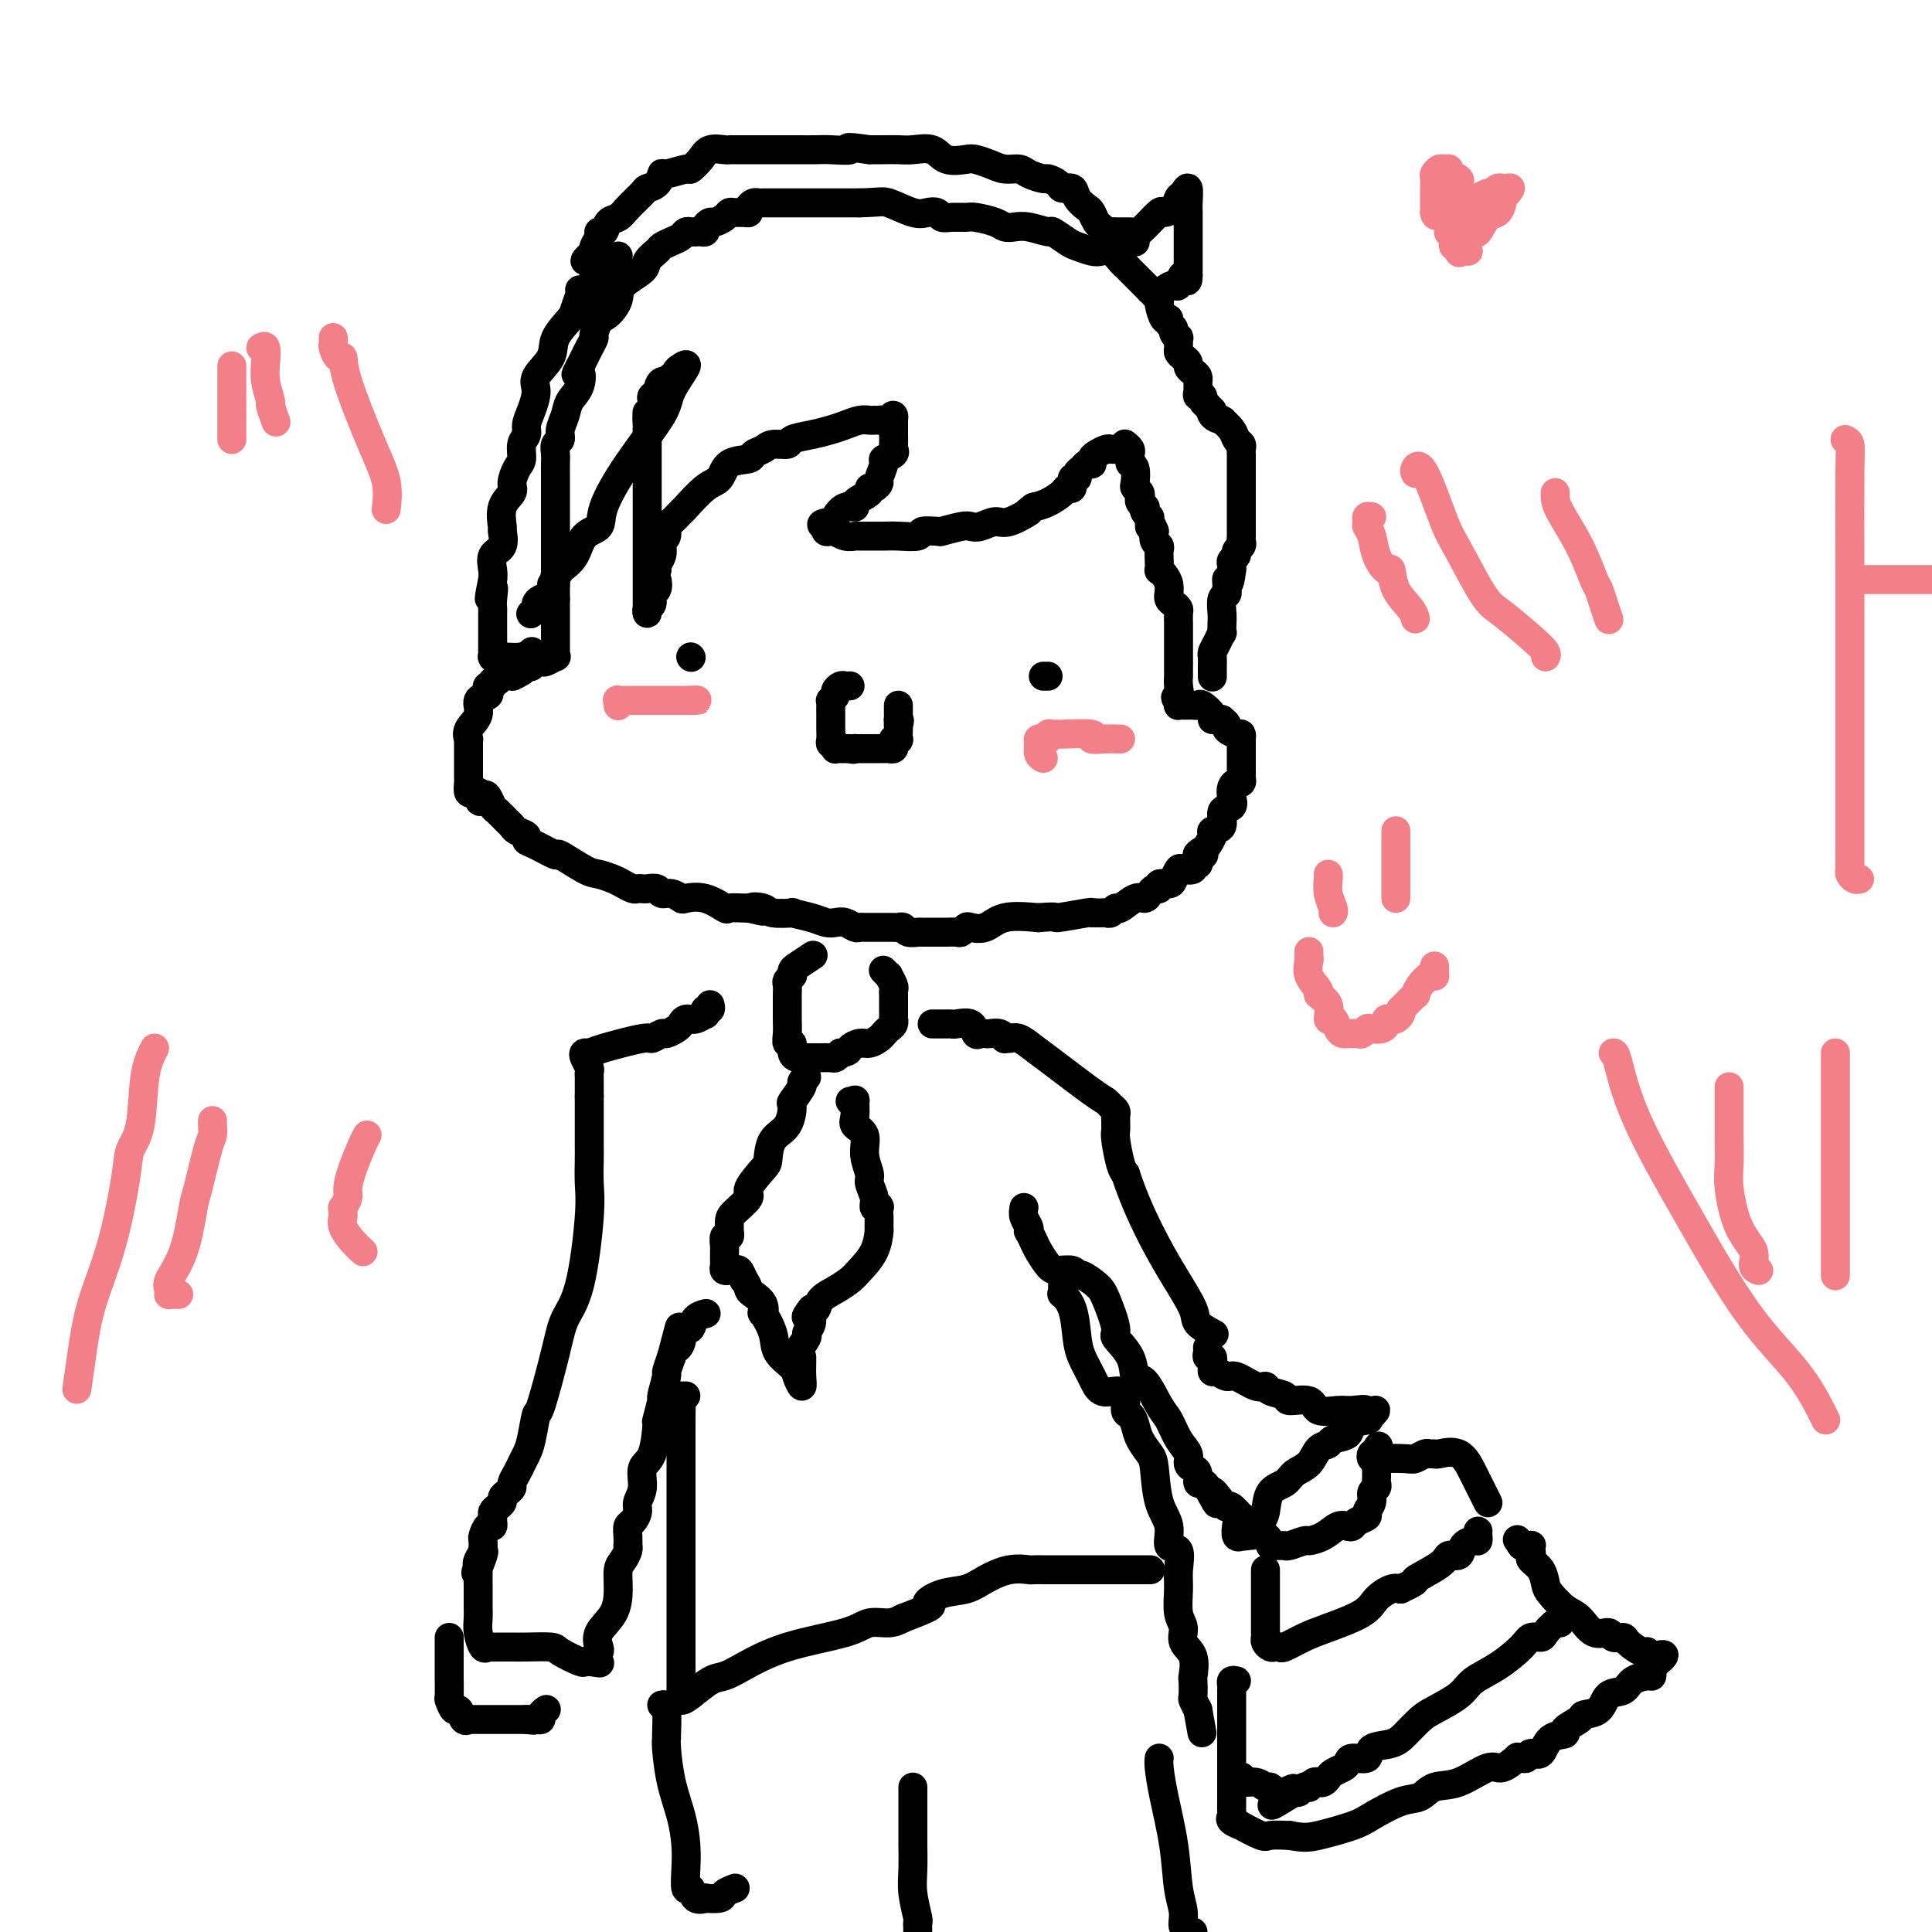 <svg viewBox='0 0 400 400' version='1.1' xmlns='http://www.w3.org/2000/svg' xmlns:xlink='http://www.w3.org/1999/xlink'><g fill='none' stroke='#000000' stroke-width='6' stroke-linecap='round' stroke-linejoin='round'><path d='M144,48c-0.328,0.024 -0.655,0.048 -1,0c-0.345,-0.048 -0.707,-0.168 -1,0c-0.293,0.168 -0.517,0.626 -1,1c-0.483,0.374 -1.226,0.666 -2,1c-0.774,0.334 -1.581,0.711 -2,1c-0.419,0.289 -0.451,0.489 -1,1c-0.549,0.511 -1.617,1.334 -2,2c-0.383,0.666 -0.082,1.174 -1,2c-0.918,0.826 -3.054,1.970 -4,3c-0.946,1.030 -0.702,1.947 -1,3c-0.298,1.053 -1.137,2.242 -2,3c-0.863,0.758 -1.751,1.085 -2,1c-0.249,-0.085 0.141,-0.581 0,0c-0.141,0.581 -0.811,2.239 -1,3c-0.189,0.761 0.104,0.627 0,1c-0.104,0.373 -0.605,1.254 -1,2c-0.395,0.746 -0.684,1.356 -1,2c-0.316,0.644 -0.658,1.322 -1,2'/><path d='M120,76c-1.422,2.713 -0.476,0.995 0,1c0.476,0.005 0.482,1.731 0,3c-0.482,1.269 -1.454,2.079 -2,3c-0.546,0.921 -0.668,1.951 -1,3c-0.332,1.049 -0.874,2.115 -1,3c-0.126,0.885 0.162,1.589 0,2c-0.162,0.411 -0.776,0.530 -1,1c-0.224,0.470 -0.060,1.292 0,2c0.060,0.708 0.016,1.302 0,2c-0.016,0.698 -0.004,1.499 0,2c0.004,0.501 0.001,0.701 0,1c-0.001,0.299 -0.000,0.696 0,1c0.000,0.304 0.000,0.514 0,1c-0.000,0.486 -0.000,1.247 0,2c0.000,0.753 0.000,1.497 0,2c-0.000,0.503 -0.000,0.765 0,1c0.000,0.235 0.000,0.443 0,1c-0.000,0.557 -0.000,1.462 0,2c0.000,0.538 0.000,0.708 0,1c-0.000,0.292 -0.000,0.707 0,1c0.000,0.293 0.000,0.464 0,1c-0.000,0.536 -0.000,1.436 0,2c0.000,0.564 0.000,0.792 0,1c-0.000,0.208 -0.000,0.395 0,1c0.000,0.605 0.000,1.626 0,2c-0.000,0.374 -0.000,0.100 0,0c0.000,-0.100 0.000,-0.027 0,1c-0.000,1.027 -0.000,3.008 0,4c0.000,0.992 0.000,0.996 0,1'/><path d='M115,124c0.000,5.366 0.000,2.782 0,2c-0.000,-0.782 -0.000,0.238 0,1c0.000,0.762 0.000,1.265 0,2c-0.000,0.735 -0.000,1.703 0,2c0.000,0.297 0.000,-0.075 0,0c-0.000,0.075 -0.001,0.599 0,1c0.001,0.401 0.002,0.681 0,1c-0.002,0.319 -0.007,0.678 0,1c0.007,0.322 0.027,0.608 0,1c-0.027,0.392 -0.102,0.890 0,1c0.102,0.110 0.382,-0.166 0,0c-0.382,0.166 -1.427,0.776 -2,1c-0.573,0.224 -0.675,0.064 -1,0c-0.325,-0.064 -0.875,-0.032 -1,0c-0.125,0.032 0.174,0.064 0,0c-0.174,-0.064 -0.820,-0.223 -1,0c-0.180,0.223 0.105,0.829 0,1c-0.105,0.171 -0.602,-0.094 -1,0c-0.398,0.094 -0.699,0.547 -1,1'/><path d='M108,139c-1.565,0.995 -1.979,0.984 -2,1c-0.021,0.016 0.349,0.061 0,0c-0.349,-0.061 -1.418,-0.227 -2,0c-0.582,0.227 -0.678,0.848 -1,1c-0.322,0.152 -0.869,-0.166 -1,0c-0.131,0.166 0.153,0.816 0,1c-0.153,0.184 -0.743,-0.100 -1,0c-0.257,0.100 -0.182,0.582 0,1c0.182,0.418 0.469,0.771 0,1c-0.469,0.229 -1.695,0.334 -2,1c-0.305,0.666 0.311,1.895 0,3c-0.311,1.105 -1.547,2.088 -2,3c-0.453,0.912 -0.121,1.753 0,2c0.121,0.247 0.033,-0.102 0,0c-0.033,0.102 -0.009,0.653 0,1c0.009,0.347 0.002,0.488 0,1c-0.002,0.512 -0.001,1.394 0,2c0.001,0.606 0.000,0.936 0,1c-0.000,0.064 0.000,-0.139 0,0c-0.000,0.139 -0.001,0.619 0,1c0.001,0.381 0.003,0.662 0,1c-0.003,0.338 -0.012,0.731 0,1c0.012,0.269 0.044,0.412 0,1c-0.044,0.588 -0.166,1.620 0,2c0.166,0.380 0.619,0.109 1,0c0.381,-0.109 0.691,-0.054 1,0'/><path d='M99,164c0.180,3.196 0.629,1.686 1,1c0.371,-0.686 0.663,-0.549 1,0c0.337,0.549 0.719,1.509 1,2c0.281,0.491 0.461,0.513 1,1c0.539,0.487 1.436,1.440 2,2c0.564,0.560 0.796,0.726 1,1c0.204,0.274 0.382,0.656 1,1c0.618,0.344 1.678,0.650 2,1c0.322,0.350 -0.093,0.745 0,1c0.093,0.255 0.695,0.369 2,1c1.305,0.631 3.312,1.780 4,2c0.688,0.220 0.057,-0.488 1,0c0.943,0.488 3.461,2.173 5,3c1.539,0.827 2.100,0.796 3,1c0.900,0.204 2.139,0.643 3,1c0.861,0.357 1.343,0.632 2,1c0.657,0.368 1.489,0.830 2,1c0.511,0.170 0.699,0.050 1,0c0.301,-0.050 0.713,-0.028 1,0c0.287,0.028 0.448,0.064 1,0c0.552,-0.064 1.494,-0.227 2,0c0.506,0.227 0.578,0.843 1,1c0.422,0.157 1.196,-0.147 2,0c0.804,0.147 1.638,0.743 2,1c0.362,0.257 0.251,0.174 1,0c0.749,-0.174 2.358,-0.439 4,0c1.642,0.439 3.316,1.582 4,2c0.684,0.418 0.379,0.112 1,0c0.621,-0.112 2.167,-0.030 3,0c0.833,0.030 0.952,0.009 1,0c0.048,-0.009 0.024,-0.004 0,0'/><path d='M155,188c5.379,1.254 1.826,0.388 1,0c-0.826,-0.388 1.073,-0.297 2,0c0.927,0.297 0.881,0.801 2,1c1.119,0.199 3.402,0.092 4,0c0.598,-0.092 -0.489,-0.169 0,0c0.489,0.169 2.555,0.585 4,1c1.445,0.415 2.271,0.829 3,1c0.729,0.171 1.361,0.098 2,0c0.639,-0.098 1.284,-0.223 2,0c0.716,0.223 1.501,0.792 2,1c0.499,0.208 0.711,0.056 1,0c0.289,-0.056 0.654,-0.015 1,0c0.346,0.015 0.674,0.004 1,0c0.326,-0.004 0.651,-0.001 1,0c0.349,0.001 0.724,-0.001 1,0c0.276,0.001 0.454,0.004 1,0c0.546,-0.004 1.460,-0.015 2,0c0.540,0.015 0.705,0.057 1,0c0.295,-0.057 0.721,-0.211 1,0c0.279,0.211 0.413,0.789 1,1c0.587,0.211 1.628,0.056 2,0c0.372,-0.056 0.074,-0.014 1,0c0.926,0.014 3.075,0.000 4,0c0.925,-0.000 0.628,0.014 1,0c0.372,-0.014 1.415,-0.054 2,0c0.585,0.054 0.713,0.203 1,0c0.287,-0.203 0.734,-0.759 1,-1c0.266,-0.241 0.350,-0.168 1,0c0.650,0.168 1.867,0.430 3,0c1.133,-0.430 2.181,-1.551 4,-2c1.819,-0.449 4.410,-0.224 7,0'/><path d='M215,190c4.736,-0.403 3.077,0.088 4,0c0.923,-0.088 4.429,-0.756 6,-1c1.571,-0.244 1.209,-0.065 1,0c-0.209,0.065 -0.263,0.017 0,0c0.263,-0.017 0.844,-0.003 1,0c0.156,0.003 -0.112,-0.003 0,0c0.112,0.003 0.606,0.017 1,0c0.394,-0.017 0.690,-0.065 1,0c0.310,0.065 0.636,0.242 1,0c0.364,-0.242 0.766,-0.905 1,-1c0.234,-0.095 0.300,0.377 1,0c0.700,-0.377 2.034,-1.603 3,-2c0.966,-0.397 1.563,0.033 2,0c0.437,-0.033 0.712,-0.530 1,-1c0.288,-0.470 0.588,-0.912 1,-1c0.412,-0.088 0.937,0.179 1,0c0.063,-0.179 -0.335,-0.805 0,-1c0.335,-0.195 1.404,0.040 2,0c0.596,-0.040 0.719,-0.354 1,-1c0.281,-0.646 0.720,-1.622 1,-2c0.280,-0.378 0.401,-0.156 1,0c0.599,0.156 1.676,0.248 2,0c0.324,-0.248 -0.105,-0.836 0,-1c0.105,-0.164 0.744,0.096 1,0c0.256,-0.096 0.128,-0.548 0,-1'/><path d='M248,178c2.580,-1.721 0.532,-1.025 0,-1c-0.532,0.025 0.454,-0.621 1,-1c0.546,-0.379 0.652,-0.490 1,-1c0.348,-0.510 0.938,-1.417 1,-2c0.062,-0.583 -0.404,-0.842 0,-1c0.404,-0.158 1.677,-0.217 2,-1c0.323,-0.783 -0.303,-2.291 0,-3c0.303,-0.709 1.535,-0.620 2,-1c0.465,-0.380 0.163,-1.230 0,-2c-0.163,-0.770 -0.187,-1.462 0,-2c0.187,-0.538 0.586,-0.922 1,-1c0.414,-0.078 0.843,0.152 1,0c0.157,-0.152 0.042,-0.685 0,-1c-0.042,-0.315 -0.011,-0.413 0,-1c0.011,-0.587 0.003,-1.663 0,-2c-0.003,-0.337 -0.001,0.065 0,0c0.001,-0.065 0.000,-0.596 0,-1c-0.000,-0.404 -0.000,-0.682 0,-1c0.000,-0.318 0.000,-0.678 0,-1c-0.000,-0.322 -0.002,-0.607 0,-1c0.002,-0.393 0.007,-0.893 0,-1c-0.007,-0.107 -0.025,0.179 0,0c0.025,-0.179 0.094,-0.822 0,-1c-0.094,-0.178 -0.350,0.110 -1,0c-0.650,-0.110 -1.693,-0.618 -2,-1c-0.307,-0.382 0.124,-0.639 0,-1c-0.124,-0.361 -0.803,-0.828 -1,-1c-0.197,-0.172 0.086,-0.049 0,0c-0.086,0.049 -0.543,0.025 -1,0'/><path d='M252,149c-1.029,-0.436 -1.102,-0.026 -1,0c0.102,0.026 0.378,-0.333 0,-1c-0.378,-0.667 -1.410,-1.643 -2,-2c-0.590,-0.357 -0.736,-0.096 -1,0c-0.264,0.096 -0.645,0.026 -1,0c-0.355,-0.026 -0.683,-0.010 -1,0c-0.317,0.010 -0.621,0.013 -1,0c-0.379,-0.013 -0.833,-0.042 -1,0c-0.167,0.042 -0.048,0.155 0,0c0.048,-0.155 0.024,-0.577 0,-1'/><path d='M244,145c-1.238,-0.757 -0.332,-0.651 0,-1c0.332,-0.349 0.089,-1.153 0,-2c-0.089,-0.847 -0.024,-1.737 0,-2c0.024,-0.263 0.006,0.100 0,0c-0.006,-0.100 -0.002,-0.664 0,-1c0.002,-0.336 0.000,-0.443 0,-1c-0.000,-0.557 -0.000,-1.564 0,-2c0.000,-0.436 0.000,-0.301 0,-1c-0.000,-0.699 -0.000,-2.233 0,-3c0.000,-0.767 0.001,-0.769 0,-1c-0.001,-0.231 -0.003,-0.692 0,-1c0.003,-0.308 0.011,-0.463 0,-1c-0.011,-0.537 -0.041,-1.454 0,-2c0.041,-0.546 0.154,-0.719 0,-1c-0.154,-0.281 -0.577,-0.670 -1,-1c-0.423,-0.330 -0.848,-0.603 -1,-1c-0.152,-0.397 -0.030,-0.920 0,-1c0.030,-0.080 -0.030,0.281 0,0c0.030,-0.281 0.152,-1.205 0,-2c-0.152,-0.795 -0.577,-1.459 -1,-2c-0.423,-0.541 -0.844,-0.957 -1,-1c-0.156,-0.043 -0.045,0.288 0,0c0.045,-0.288 0.026,-1.193 0,-2c-0.026,-0.807 -0.059,-1.515 0,-2c0.059,-0.485 0.208,-0.746 0,-1c-0.208,-0.254 -0.774,-0.501 -1,-1c-0.226,-0.499 -0.113,-1.249 0,-2'/><path d='M239,110c-0.996,-2.654 -0.985,-1.290 -1,-1c-0.015,0.290 -0.056,-0.496 0,-1c0.056,-0.504 0.207,-0.726 0,-1c-0.207,-0.274 -0.774,-0.598 -1,-1c-0.226,-0.402 -0.112,-0.881 0,-1c0.112,-0.119 0.223,0.122 0,0c-0.223,-0.122 -0.778,-0.608 -1,-1c-0.222,-0.392 -0.111,-0.690 0,-1c0.111,-0.310 0.222,-0.632 0,-1c-0.222,-0.368 -0.777,-0.781 -1,-1c-0.223,-0.219 -0.112,-0.244 0,-1c0.112,-0.756 0.227,-2.244 0,-3c-0.227,-0.756 -0.797,-0.781 -1,-1c-0.203,-0.219 -0.041,-0.633 0,-1c0.041,-0.367 -0.041,-0.686 0,-1c0.041,-0.314 0.203,-0.623 0,-1c-0.203,-0.377 -0.772,-0.822 -1,-1c-0.228,-0.178 -0.114,-0.089 0,0'/><path d='M144,48c0.302,-0.022 0.605,-0.044 1,0c0.395,0.044 0.883,0.153 1,0c0.117,-0.153 -0.137,-0.566 0,-1c0.137,-0.434 0.666,-0.887 1,-1c0.334,-0.113 0.474,0.113 1,0c0.526,-0.113 1.437,-0.565 2,-1c0.563,-0.435 0.777,-0.851 1,-1c0.223,-0.149 0.455,-0.030 1,0c0.545,0.030 1.403,-0.031 2,0c0.597,0.031 0.932,0.152 1,0c0.068,-0.152 -0.133,-0.577 0,-1c0.133,-0.423 0.599,-0.846 1,-1c0.401,-0.154 0.736,-0.041 1,0c0.264,0.041 0.456,0.011 1,0c0.544,-0.011 1.440,-0.003 2,0c0.560,0.003 0.784,0.001 1,0c0.216,-0.001 0.423,-0.000 1,0c0.577,0.000 1.525,0.000 2,0c0.475,-0.000 0.478,-0.000 1,0c0.522,0.000 1.564,0.000 3,0c1.436,-0.000 3.268,-0.000 5,0c1.732,0.000 3.366,0.000 5,0'/><path d='M178,42c4.500,-0.120 4.749,-0.421 6,0c1.251,0.421 3.503,1.563 5,2c1.497,0.437 2.240,0.170 3,0c0.760,-0.170 1.538,-0.242 2,0c0.462,0.242 0.606,0.800 1,1c0.394,0.200 1.036,0.043 2,0c0.964,-0.043 2.250,0.027 3,0c0.750,-0.027 0.965,-0.152 2,0c1.035,0.152 2.891,0.581 4,1c1.109,0.419 1.471,0.828 2,1c0.529,0.172 1.223,0.105 2,0c0.777,-0.105 1.635,-0.250 3,0c1.365,0.250 3.237,0.894 4,1c0.763,0.106 0.417,-0.325 1,0c0.583,0.325 2.095,1.406 3,2c0.905,0.594 1.202,0.702 2,1c0.798,0.298 2.098,0.787 3,1c0.902,0.213 1.407,0.151 2,0c0.593,-0.151 1.273,-0.390 2,0c0.727,0.390 1.501,1.410 2,2c0.499,0.590 0.724,0.749 1,1c0.276,0.251 0.601,0.595 1,1c0.399,0.405 0.870,0.871 1,1c0.130,0.129 -0.080,-0.081 0,0c0.080,0.081 0.452,0.452 1,1c0.548,0.548 1.274,1.274 2,2'/><path d='M238,60c1.400,1.407 0.901,0.923 1,1c0.099,0.077 0.797,0.713 1,1c0.203,0.287 -0.090,0.223 0,1c0.090,0.777 0.564,2.393 1,3c0.436,0.607 0.834,0.204 1,0c0.166,-0.204 0.101,-0.208 0,0c-0.101,0.208 -0.237,0.628 0,1c0.237,0.372 0.848,0.695 1,1c0.152,0.305 -0.156,0.592 0,1c0.156,0.408 0.777,0.935 1,1c0.223,0.065 0.050,-0.333 0,0c-0.050,0.333 0.024,1.399 0,2c-0.024,0.601 -0.147,0.739 0,1c0.147,0.261 0.565,0.647 1,1c0.435,0.353 0.887,0.673 1,1c0.113,0.327 -0.113,0.660 0,1c0.113,0.340 0.567,0.686 1,1c0.433,0.314 0.847,0.596 1,1c0.153,0.404 0.045,0.931 0,1c-0.045,0.069 -0.027,-0.318 0,0c0.027,0.318 0.062,1.342 0,2c-0.062,0.658 -0.223,0.950 0,1c0.223,0.050 0.829,-0.140 1,0c0.171,0.140 -0.094,0.612 0,1c0.094,0.388 0.547,0.694 1,1'/><path d='M250,84c2.115,3.894 1.402,1.630 1,1c-0.402,-0.630 -0.493,0.373 0,1c0.493,0.627 1.571,0.879 2,1c0.429,0.121 0.210,0.112 0,0c-0.210,-0.112 -0.410,-0.328 0,0c0.410,0.328 1.430,1.201 2,2c0.570,0.799 0.689,1.523 1,2c0.311,0.477 0.816,0.705 1,1c0.184,0.295 0.049,0.656 0,1c-0.049,0.344 -0.013,0.670 0,1c0.013,0.330 0.004,0.665 0,1c-0.004,0.335 -0.001,0.672 0,1c0.001,0.328 0.000,0.649 0,1c-0.000,0.351 -0.000,0.733 0,1c0.000,0.267 0.000,0.420 0,1c-0.000,0.580 -0.000,1.587 0,2c0.000,0.413 0.000,0.233 0,1c-0.000,0.767 -0.000,2.482 0,3c0.000,0.518 0.000,-0.159 0,0c-0.000,0.159 -0.000,1.156 0,2c0.000,0.844 0.001,1.536 0,2c-0.001,0.464 -0.004,0.702 0,1c0.004,0.298 0.016,0.657 0,1c-0.016,0.343 -0.061,0.669 0,1c0.061,0.331 0.226,0.666 0,1c-0.226,0.334 -0.845,0.667 -1,1c-0.155,0.333 0.154,0.667 0,1c-0.154,0.333 -0.772,0.667 -1,1c-0.228,0.333 -0.065,0.667 0,1c0.065,0.333 0.033,0.667 0,1'/><path d='M255,118c-0.537,4.427 -0.880,2.494 -1,2c-0.120,-0.494 -0.018,0.452 0,1c0.018,0.548 -0.048,0.698 0,1c0.048,0.302 0.209,0.754 0,1c-0.209,0.246 -0.787,0.285 -1,1c-0.213,0.715 -0.060,2.106 0,3c0.060,0.894 0.026,1.290 0,2c-0.026,0.710 -0.046,1.734 0,2c0.046,0.266 0.156,-0.224 0,0c-0.156,0.224 -0.578,1.164 -1,2c-0.422,0.836 -0.845,1.569 -1,2c-0.155,0.431 -0.041,0.559 0,1c0.041,0.441 0.011,1.196 0,2c-0.011,0.804 -0.003,1.658 0,2c0.003,0.342 0.002,0.171 0,0'/><path d='M231,93c0.097,-0.007 0.194,-0.013 0,0c-0.194,0.013 -0.679,0.046 -1,0c-0.321,-0.046 -0.477,-0.170 -1,0c-0.523,0.170 -1.411,0.633 -2,1c-0.589,0.367 -0.878,0.637 -1,1c-0.122,0.363 -0.075,0.818 0,1c0.075,0.182 0.179,0.092 0,0c-0.179,-0.092 -0.640,-0.184 -1,0c-0.360,0.184 -0.617,0.646 -1,1c-0.383,0.354 -0.891,0.602 -1,1c-0.109,0.398 0.180,0.946 0,1c-0.180,0.054 -0.828,-0.385 -1,0c-0.172,0.385 0.131,1.595 0,2c-0.131,0.405 -0.695,0.005 -1,0c-0.305,-0.005 -0.351,0.383 -1,1c-0.649,0.617 -1.900,1.462 -3,2c-1.100,0.538 -2.050,0.769 -3,1'/><path d='M214,105c-2.651,1.957 -0.780,0.850 -1,1c-0.220,0.150 -2.532,1.556 -4,2c-1.468,0.444 -2.093,-0.073 -3,0c-0.907,0.073 -2.095,0.738 -3,1c-0.905,0.262 -1.525,0.123 -2,0c-0.475,-0.123 -0.804,-0.230 -2,0c-1.196,0.230 -3.259,0.797 -4,1c-0.741,0.203 -0.158,0.040 0,0c0.158,-0.040 -0.107,0.042 -1,0c-0.893,-0.042 -2.412,-0.207 -3,0c-0.588,0.207 -0.245,0.788 -1,1c-0.755,0.212 -2.607,0.057 -4,0c-1.393,-0.057 -2.326,-0.014 -3,0c-0.674,0.014 -1.088,-0.000 -2,0c-0.912,0.000 -2.320,0.014 -3,0c-0.680,-0.014 -0.630,-0.057 -1,0c-0.370,0.057 -1.161,0.212 -2,0c-0.839,-0.212 -1.727,-0.793 -2,-1c-0.273,-0.207 0.071,-0.042 0,0c-0.071,0.042 -0.555,-0.040 -1,0c-0.445,0.040 -0.851,0.203 -1,0c-0.149,-0.203 -0.043,-0.772 0,-1c0.043,-0.228 0.021,-0.114 0,0'/><path d='M171,109c-2.132,-0.508 0.039,-0.779 1,-1c0.961,-0.221 0.714,-0.391 1,-1c0.286,-0.609 1.105,-1.656 2,-2c0.895,-0.344 1.864,0.014 2,0c0.136,-0.014 -0.562,-0.400 0,-1c0.562,-0.600 2.384,-1.416 3,-2c0.616,-0.584 0.026,-0.938 0,-1c-0.026,-0.062 0.513,0.166 1,0c0.487,-0.166 0.923,-0.727 1,-1c0.077,-0.273 -0.204,-0.258 0,-1c0.204,-0.742 0.892,-2.239 1,-3c0.108,-0.761 -0.363,-0.785 0,-1c0.363,-0.215 1.561,-0.621 2,-1c0.439,-0.379 0.118,-0.731 0,-1c-0.118,-0.269 -0.031,-0.453 0,-1c0.031,-0.547 0.008,-1.456 0,-2c-0.008,-0.544 -0.002,-0.723 0,-1c0.002,-0.277 0.001,-0.650 0,-1c-0.001,-0.350 -0.000,-0.675 0,-1'/><path d='M185,87c0.281,-2.011 -0.516,-0.539 -1,0c-0.484,0.539 -0.654,0.145 -1,0c-0.346,-0.145 -0.868,-0.040 -1,0c-0.132,0.040 0.127,0.014 0,0c-0.127,-0.014 -0.641,-0.015 -1,0c-0.359,0.015 -0.562,0.045 -1,0c-0.438,-0.045 -1.109,-0.167 -2,0c-0.891,0.167 -2.001,0.623 -3,1c-0.999,0.377 -1.885,0.675 -3,1c-1.115,0.325 -2.458,0.679 -4,1c-1.542,0.321 -3.282,0.611 -4,1c-0.718,0.389 -0.413,0.878 -1,1c-0.587,0.122 -2.066,-0.124 -3,0c-0.934,0.124 -1.324,0.618 -2,1c-0.676,0.382 -1.639,0.652 -2,1c-0.361,0.348 -0.122,0.773 -1,1c-0.878,0.227 -2.875,0.255 -4,1c-1.125,0.745 -1.380,2.207 -2,3c-0.620,0.793 -1.606,0.918 -3,2c-1.394,1.082 -3.196,3.120 -4,4c-0.804,0.880 -0.612,0.603 -1,1c-0.388,0.397 -1.358,1.468 -2,2c-0.642,0.532 -0.956,0.527 -1,1c-0.044,0.473 0.181,1.426 0,2c-0.181,0.574 -0.767,0.770 -1,1c-0.233,0.230 -0.114,0.495 0,1c0.114,0.505 0.223,1.251 0,2c-0.223,0.749 -0.778,1.500 -1,2c-0.222,0.500 -0.111,0.750 0,1'/><path d='M136,118c-0.482,1.887 -0.185,1.604 0,2c0.185,0.396 0.260,1.470 0,2c-0.260,0.530 -0.854,0.516 -1,1c-0.146,0.484 0.157,1.465 0,2c-0.157,0.535 -0.774,0.624 -1,1c-0.226,0.376 -0.061,1.040 0,1c0.061,-0.040 0.016,-0.782 0,-1c-0.016,-0.218 -0.004,0.090 0,-1c0.004,-1.090 0.001,-3.576 0,-5c-0.001,-1.424 -0.000,-1.784 0,-2c0.000,-0.216 0.000,-0.288 0,-1c-0.000,-0.712 -0.000,-2.063 0,-3c0.000,-0.937 0.000,-1.461 0,-2c-0.000,-0.539 -0.000,-1.092 0,-2c0.000,-0.908 0.000,-2.171 0,-3c-0.000,-0.829 -0.000,-1.224 0,-2c0.000,-0.776 0.000,-1.934 0,-3c-0.000,-1.066 -0.000,-2.039 0,-3c0.000,-0.961 0.000,-1.909 0,-3c-0.000,-1.091 -0.000,-2.323 0,-3c0.000,-0.677 0.000,-0.798 0,-1c-0.000,-0.202 -0.000,-0.486 0,-1c0.000,-0.514 0.000,-1.257 0,-2'/><path d='M134,89c-0.139,-5.970 0.014,-2.895 0,-2c-0.014,0.895 -0.197,-0.389 0,-1c0.197,-0.611 0.772,-0.550 1,-1c0.228,-0.450 0.107,-1.412 0,-2c-0.107,-0.588 -0.202,-0.803 0,-1c0.202,-0.197 0.699,-0.378 1,-1c0.301,-0.622 0.406,-1.686 1,-2c0.594,-0.314 1.678,0.124 2,0c0.322,-0.124 -0.117,-0.808 0,-1c0.117,-0.192 0.791,0.108 1,0c0.209,-0.108 -0.047,-0.624 0,-1c0.047,-0.376 0.398,-0.611 1,-1c0.602,-0.389 1.457,-0.933 1,0c-0.457,0.933 -2.225,3.342 -3,5c-0.775,1.658 -0.557,2.564 -2,5c-1.443,2.436 -4.546,6.403 -7,10c-2.454,3.597 -4.260,6.826 -5,9c-0.740,2.174 -0.415,3.294 -1,4c-0.585,0.706 -2.081,0.998 -3,2c-0.919,1.002 -1.263,2.715 -2,4c-0.737,1.285 -1.869,2.143 -3,3'/><path d='M116,118c-3.959,6.461 -0.857,1.615 0,0c0.857,-1.615 -0.531,0.001 -1,1c-0.469,0.999 -0.020,1.381 0,2c0.020,0.619 -0.391,1.476 -1,2c-0.609,0.524 -1.417,0.715 -2,1c-0.583,0.285 -0.940,0.664 -1,1c-0.060,0.336 0.176,0.629 0,1c-0.176,0.371 -0.765,0.820 -1,1c-0.235,0.180 -0.118,0.090 0,0'/><path d='M128,53c-0.099,0.633 -0.199,1.265 -1,2c-0.801,0.735 -2.305,1.571 -3,2c-0.695,0.429 -0.582,0.451 -1,1c-0.418,0.549 -1.367,1.626 -2,2c-0.633,0.374 -0.951,0.046 -1,0c-0.049,-0.046 0.172,0.192 0,1c-0.172,0.808 -0.737,2.187 -1,3c-0.263,0.813 -0.224,1.059 -1,2c-0.776,0.941 -2.368,2.576 -3,4c-0.632,1.424 -0.303,2.636 -1,4c-0.697,1.364 -2.420,2.879 -3,4c-0.580,1.121 -0.016,1.846 0,3c0.016,1.154 -0.517,2.736 -1,4c-0.483,1.264 -0.917,2.210 -1,3c-0.083,0.790 0.184,1.423 0,2c-0.184,0.577 -0.818,1.099 -1,2c-0.182,0.901 0.087,2.182 0,3c-0.087,0.818 -0.531,1.172 -1,2c-0.469,0.828 -0.963,2.128 -1,3c-0.037,0.872 0.385,1.315 0,2c-0.385,0.685 -1.575,1.610 -2,3c-0.425,1.390 -0.086,3.244 0,4c0.086,0.756 -0.082,0.415 0,1c0.082,0.585 0.414,2.095 0,3c-0.414,0.905 -1.573,1.205 -2,2c-0.427,0.795 -0.122,2.084 0,3c0.122,0.916 0.061,1.458 0,2'/><path d='M102,120c-1.392,6.859 -0.373,3.005 0,2c0.373,-1.005 0.100,0.839 0,2c-0.100,1.161 -0.027,1.639 0,2c0.027,0.361 0.007,0.604 0,1c-0.007,0.396 -0.003,0.943 0,2c0.003,1.057 0.005,2.623 0,4c-0.005,1.377 -0.016,2.566 0,3c0.016,0.434 0.061,0.113 0,0c-0.061,-0.113 -0.226,-0.016 0,0c0.226,0.016 0.844,-0.047 2,0c1.156,0.047 2.850,0.205 4,0c1.150,-0.205 1.757,-0.773 2,-1c0.243,-0.227 0.121,-0.114 0,0'/><path d='M235,50c0.037,0.077 0.075,0.154 0,0c-0.075,-0.154 -0.262,-0.541 0,-1c0.262,-0.459 0.973,-0.992 2,-2c1.027,-1.008 2.369,-2.493 3,-3c0.631,-0.507 0.551,-0.037 1,0c0.449,0.037 1.427,-0.358 2,-1c0.573,-0.642 0.742,-1.531 1,-2c0.258,-0.469 0.605,-0.519 1,-1c0.395,-0.481 0.838,-1.394 1,-1c0.162,0.394 0.043,2.095 0,3c-0.043,0.905 -0.012,1.013 0,2c0.012,0.987 0.003,2.853 0,4c-0.003,1.147 -0.001,1.576 0,2c0.001,0.424 0.000,0.845 0,2c-0.000,1.155 -0.000,3.044 0,4c0.000,0.956 0.000,0.978 0,1'/><path d='M246,57c-0.020,2.505 -0.570,0.269 -1,0c-0.430,-0.269 -0.741,1.431 -1,2c-0.259,0.569 -0.465,0.009 -1,0c-0.535,-0.009 -1.397,0.534 -2,1c-0.603,0.466 -0.945,0.857 -1,1c-0.055,0.143 0.178,0.039 0,0c-0.178,-0.039 -0.765,-0.011 -1,0c-0.235,0.011 -0.117,0.006 0,0'/><path d='M234,48c-0.341,-0.000 -0.683,-0.000 -1,0c-0.317,0.000 -0.610,0.001 -1,0c-0.390,-0.001 -0.878,-0.004 -1,0c-0.122,0.004 0.122,0.013 0,0c-0.122,-0.013 -0.610,-0.049 -1,0c-0.390,0.049 -0.681,0.183 -1,0c-0.319,-0.183 -0.667,-0.681 -1,-1c-0.333,-0.319 -0.651,-0.457 -1,-1c-0.349,-0.543 -0.727,-1.490 -1,-2c-0.273,-0.510 -0.439,-0.584 -1,-1c-0.561,-0.416 -1.517,-1.173 -2,-2c-0.483,-0.827 -0.495,-1.723 -1,-2c-0.505,-0.277 -1.504,0.067 -2,0c-0.496,-0.067 -0.488,-0.544 -1,-1c-0.512,-0.456 -1.544,-0.892 -2,-1c-0.456,-0.108 -0.337,0.112 -1,0c-0.663,-0.112 -2.107,-0.555 -3,-1c-0.893,-0.445 -1.234,-0.890 -2,-1c-0.766,-0.110 -1.955,0.116 -3,0c-1.045,-0.116 -1.944,-0.575 -3,-1c-1.056,-0.425 -2.267,-0.818 -3,-1c-0.733,-0.182 -0.986,-0.154 -2,0c-1.014,0.154 -2.788,0.434 -4,0c-1.212,-0.434 -1.861,-1.580 -3,-2c-1.139,-0.420 -2.769,-0.113 -4,0c-1.231,0.113 -2.062,0.030 -3,0c-0.938,-0.030 -1.982,-0.009 -3,0c-1.018,0.009 -2.009,0.004 -3,0'/><path d='M180,31c-6.420,-0.928 -3.970,-0.249 -4,0c-0.030,0.249 -2.539,0.067 -4,0c-1.461,-0.067 -1.872,-0.018 -3,0c-1.128,0.018 -2.971,0.005 -4,0c-1.029,-0.005 -1.242,-0.001 -2,0c-0.758,0.001 -2.059,0.000 -3,0c-0.941,-0.000 -1.521,0.000 -2,0c-0.479,-0.000 -0.856,-0.002 -2,0c-1.144,0.002 -3.054,0.006 -4,0c-0.946,-0.006 -0.926,-0.022 -1,0c-0.074,0.022 -0.240,0.082 -1,0c-0.760,-0.082 -2.113,-0.305 -3,0c-0.887,0.305 -1.309,1.138 -2,2c-0.691,0.862 -1.651,1.754 -2,2c-0.349,0.246 -0.087,-0.155 -1,0c-0.913,0.155 -3.002,0.866 -4,1c-0.998,0.134 -0.904,-0.308 -1,0c-0.096,0.308 -0.381,1.368 -1,2c-0.619,0.632 -1.570,0.836 -2,1c-0.430,0.164 -0.338,0.286 -1,1c-0.662,0.714 -2.076,2.019 -3,3c-0.924,0.981 -1.357,1.638 -2,2c-0.643,0.362 -1.497,0.429 -2,1c-0.503,0.571 -0.657,1.645 -1,2c-0.343,0.355 -0.877,-0.010 -1,0c-0.123,0.010 0.163,0.394 0,1c-0.163,0.606 -0.775,1.432 -1,2c-0.225,0.568 -0.064,0.876 0,1c0.064,0.124 0.032,0.062 0,0'/><path d='M123,52c-3.713,3.457 -0.995,1.599 0,1c0.995,-0.599 0.267,0.060 0,1c-0.267,0.940 -0.071,2.159 0,3c0.071,0.841 0.019,1.303 0,2c-0.019,0.697 -0.005,1.628 0,2c0.005,0.372 0.003,0.186 0,0'/><path d='M216,140c0.417,0.000 0.833,0.000 1,0c0.167,0.000 0.083,0.000 0,0'/><path d='M143,136c0.000,0.000 0.100,0.100 0.1,0.1'/><path d='M176,142c-0.342,0.024 -0.684,0.049 -1,0c-0.316,-0.049 -0.607,-0.171 -1,0c-0.393,0.171 -0.890,0.636 -1,1c-0.110,0.364 0.167,0.626 0,1c-0.167,0.374 -0.777,0.859 -1,1c-0.223,0.141 -0.060,-0.061 0,0c0.060,0.061 0.016,0.387 0,1c-0.016,0.613 -0.005,1.513 0,2c0.005,0.487 0.005,0.560 0,1c-0.005,0.440 -0.015,1.246 0,2c0.015,0.754 0.056,1.456 0,2c-0.056,0.544 -0.208,0.930 0,1c0.208,0.070 0.777,-0.178 1,0c0.223,0.178 0.101,0.780 0,1c-0.101,0.220 -0.182,0.059 0,0c0.182,-0.059 0.626,-0.016 1,0c0.374,0.016 0.678,0.005 1,0c0.322,-0.005 0.661,-0.002 1,0'/><path d='M176,155c0.854,0.309 0.988,0.083 1,0c0.012,-0.083 -0.098,-0.022 0,0c0.098,0.022 0.404,0.006 1,0c0.596,-0.006 1.483,-0.002 2,0c0.517,0.002 0.663,0.000 1,0c0.337,-0.000 0.865,0.001 1,0c0.135,-0.001 -0.121,-0.003 0,0c0.121,0.003 0.620,0.011 1,0c0.380,-0.011 0.642,-0.042 1,0c0.358,0.042 0.814,0.157 1,0c0.186,-0.157 0.102,-0.585 0,-1c-0.102,-0.415 -0.224,-0.819 0,-1c0.224,-0.181 0.792,-0.141 1,0c0.208,0.141 0.056,0.384 0,0c-0.056,-0.384 -0.016,-1.395 0,-2c0.016,-0.605 0.008,-0.802 0,-1'/><path d='M186,150c0.464,-1.013 0.124,-1.046 0,-1c-0.124,0.046 -0.033,0.170 0,0c0.033,-0.170 0.009,-0.633 0,-1c-0.009,-0.367 -0.002,-0.637 0,-1c0.002,-0.363 0.001,-0.818 0,-1c-0.001,-0.182 -0.000,-0.091 0,0'/><path d='M168,198c0.310,-0.205 0.620,-0.410 0,0c-0.620,0.410 -2.170,1.433 -3,2c-0.830,0.567 -0.940,0.676 -1,1c-0.060,0.324 -0.069,0.864 0,1c0.069,0.136 0.215,-0.130 0,0c-0.215,0.130 -0.790,0.657 -1,1c-0.210,0.343 -0.056,0.504 0,1c0.056,0.496 0.014,1.328 0,2c-0.014,0.672 0.000,1.183 0,2c-0.000,0.817 -0.015,1.938 0,3c0.015,1.062 0.060,2.064 0,3c-0.060,0.936 -0.224,1.806 0,2c0.224,0.194 0.837,-0.288 1,0c0.163,0.288 -0.125,1.345 0,2c0.125,0.655 0.662,0.908 1,1c0.338,0.092 0.475,0.025 1,0c0.525,-0.025 1.436,-0.006 2,0c0.564,0.006 0.781,-0.001 1,0c0.219,0.001 0.440,0.011 1,0c0.560,-0.011 1.458,-0.041 2,0c0.542,0.041 0.726,0.155 1,0c0.274,-0.155 0.637,-0.577 1,-1'/><path d='M174,218c1.903,-0.162 1.662,-0.568 2,-1c0.338,-0.432 1.256,-0.889 2,-1c0.744,-0.111 1.313,0.125 2,0c0.687,-0.125 1.490,-0.612 2,-1c0.510,-0.388 0.725,-0.676 1,-1c0.275,-0.324 0.610,-0.685 1,-1c0.390,-0.315 0.837,-0.585 1,-1c0.163,-0.415 0.043,-0.976 0,-1c-0.043,-0.024 -0.011,0.489 0,0c0.011,-0.489 -0.001,-1.981 0,-3c0.001,-1.019 0.015,-1.564 0,-2c-0.015,-0.436 -0.060,-0.761 0,-1c0.060,-0.239 0.226,-0.390 0,-1c-0.226,-0.610 -0.844,-1.679 -1,-2c-0.156,-0.321 0.150,0.106 0,0c-0.150,-0.106 -0.757,-0.745 -1,-1c-0.243,-0.255 -0.121,-0.128 0,0'/><path d='M167,223c-0.484,0.400 -0.968,0.800 -1,1c-0.032,0.200 0.387,0.201 0,1c-0.387,0.799 -1.582,2.396 -2,3c-0.418,0.604 -0.060,0.214 0,1c0.060,0.786 -0.178,2.746 -1,4c-0.822,1.254 -2.228,1.801 -3,3c-0.772,1.199 -0.911,3.049 -1,4c-0.089,0.951 -0.129,1.003 -1,2c-0.871,0.997 -2.573,2.941 -3,4c-0.427,1.059 0.421,1.235 0,2c-0.421,0.765 -2.112,2.118 -3,3c-0.888,0.882 -0.974,1.292 -1,2c-0.026,0.708 0.007,1.713 0,2c-0.007,0.287 -0.054,-0.144 0,0c0.054,0.144 0.211,0.865 0,1c-0.211,0.135 -0.789,-0.315 -1,0c-0.211,0.315 -0.056,1.393 0,2c0.056,0.607 0.014,0.741 0,1c-0.014,0.259 -0.000,0.644 0,1c0.000,0.356 -0.014,0.684 0,1c0.014,0.316 0.055,0.620 0,1c-0.055,0.380 -0.208,0.834 0,1c0.208,0.166 0.777,0.043 1,0c0.223,-0.043 0.101,-0.006 0,0c-0.101,0.006 -0.182,-0.019 0,0c0.182,0.019 0.626,0.082 1,0c0.374,-0.082 0.678,-0.309 1,0c0.322,0.309 0.661,1.155 1,2'/><path d='M154,265c0.817,1.034 0.858,1.619 1,2c0.142,0.381 0.385,0.559 1,1c0.615,0.441 1.602,1.146 2,2c0.398,0.854 0.208,1.857 0,2c-0.208,0.143 -0.435,-0.573 0,0c0.435,0.573 1.532,2.435 2,4c0.468,1.565 0.307,2.831 1,4c0.693,1.169 2.238,2.240 3,3c0.762,0.760 0.740,1.209 1,2c0.260,0.791 0.802,1.925 1,2c0.198,0.075 0.053,-0.908 0,-2c-0.053,-1.092 -0.014,-2.294 0,-3c0.014,-0.706 0.004,-0.916 0,-1c-0.004,-0.084 -0.002,-0.042 0,0'/><path d='M176,228c0.427,0.077 0.854,0.155 1,0c0.146,-0.155 0.010,-0.542 0,0c-0.010,0.542 0.107,2.011 0,3c-0.107,0.989 -0.436,1.496 0,2c0.436,0.504 1.638,1.006 2,2c0.362,0.994 -0.114,2.480 0,4c0.114,1.520 0.819,3.073 1,4c0.181,0.927 -0.162,1.227 0,2c0.162,0.773 0.828,2.018 1,3c0.172,0.982 -0.150,1.702 0,2c0.150,0.298 0.772,0.173 1,0c0.228,-0.173 0.061,-0.396 0,0c-0.061,0.396 -0.016,1.409 0,2c0.016,0.591 0.003,0.758 0,1c-0.003,0.242 0.003,0.558 0,1c-0.003,0.442 -0.016,1.010 0,1c0.016,-0.010 0.063,-0.599 0,0c-0.063,0.599 -0.234,2.387 -1,4c-0.766,1.613 -2.128,3.053 -3,4c-0.872,0.947 -1.256,1.403 -2,2c-0.744,0.597 -1.849,1.335 -3,2c-1.151,0.665 -2.348,1.256 -3,2c-0.652,0.744 -0.758,1.641 -1,2c-0.242,0.359 -0.621,0.179 -1,0'/><path d='M168,271c-2.161,2.726 -0.563,1.540 0,1c0.563,-0.540 0.091,-0.435 0,0c-0.091,0.435 0.200,1.202 0,2c-0.200,0.798 -0.890,1.629 -1,2c-0.110,0.371 0.359,0.281 0,1c-0.359,0.719 -1.546,2.245 -2,3c-0.454,0.755 -0.173,0.738 0,1c0.173,0.262 0.239,0.801 0,1c-0.239,0.199 -0.783,0.057 -1,0c-0.217,-0.057 -0.109,-0.028 0,0'/><path d='M193,212c0.332,0.000 0.664,0.001 1,0c0.336,-0.001 0.675,-0.002 1,0c0.325,0.002 0.636,0.008 1,0c0.364,-0.008 0.780,-0.030 1,0c0.220,0.030 0.244,0.113 1,0c0.756,-0.113 2.243,-0.422 3,0c0.757,0.422 0.784,1.576 1,2c0.216,0.424 0.622,0.117 1,0c0.378,-0.117 0.728,-0.046 1,0c0.272,0.046 0.468,0.065 1,0c0.532,-0.065 1.402,-0.215 2,0c0.598,0.215 0.926,0.796 1,1c0.074,0.204 -0.106,0.032 0,0c0.106,-0.032 0.497,0.075 1,0c0.503,-0.075 1.119,-0.332 2,0c0.881,0.332 2.029,1.255 3,2c0.971,0.745 1.767,1.313 4,3c2.233,1.687 5.905,4.494 8,6c2.095,1.506 2.614,1.713 3,2c0.386,0.287 0.639,0.655 1,1c0.361,0.345 0.829,0.666 1,1c0.171,0.334 0.046,0.681 0,1c-0.046,0.319 -0.013,0.610 0,1c0.013,0.390 0.006,0.878 0,1c-0.006,0.122 -0.013,-0.122 0,0c0.013,0.122 0.045,0.610 0,1c-0.045,0.390 -0.166,0.682 0,2c0.166,1.318 0.619,3.662 1,5c0.381,1.338 0.691,1.669 1,2'/><path d='M233,243c1.512,4.595 3.292,8.584 5,12c1.708,3.416 3.344,6.261 5,9c1.656,2.739 3.330,5.373 4,7c0.670,1.627 0.334,2.246 1,3c0.666,0.754 2.333,1.644 3,2c0.667,0.356 0.333,0.178 0,0'/><path d='M147,208c0.110,0.455 0.220,0.911 0,1c-0.220,0.089 -0.769,-0.187 -1,0c-0.231,0.187 -0.142,0.838 0,1c0.142,0.162 0.337,-0.164 0,0c-0.337,0.164 -1.208,0.819 -2,1c-0.792,0.181 -1.506,-0.110 -2,0c-0.494,0.110 -0.767,0.622 -1,1c-0.233,0.378 -0.427,0.621 -1,1c-0.573,0.379 -1.526,0.893 -2,1c-0.474,0.107 -0.470,-0.192 -1,0c-0.530,0.192 -1.596,0.874 -2,1c-0.404,0.126 -0.148,-0.304 -2,0c-1.852,0.304 -5.813,1.342 -8,2c-2.187,0.658 -2.600,0.936 -3,1c-0.400,0.064 -0.787,-0.085 -1,0c-0.213,0.085 -0.253,0.404 0,1c0.253,0.596 0.800,1.468 1,2c0.200,0.532 0.054,0.723 0,1c-0.054,0.277 -0.014,0.641 0,1c0.014,0.359 0.004,0.712 0,1c-0.004,0.288 -0.001,0.511 0,1c0.001,0.489 0.001,1.245 0,2'/><path d='M122,227c-0.000,1.659 -0.000,1.307 0,2c0.000,0.693 0.001,2.430 0,4c-0.001,1.570 -0.005,2.971 0,4c0.005,1.029 0.020,1.684 0,3c-0.020,1.316 -0.073,3.293 0,5c0.073,1.707 0.272,3.146 0,7c-0.272,3.854 -1.014,10.125 -2,14c-0.986,3.875 -2.215,5.356 -3,7c-0.785,1.644 -1.128,3.452 -2,7c-0.872,3.548 -2.275,8.838 -3,11c-0.725,2.162 -0.771,1.198 -1,2c-0.229,0.802 -0.640,3.370 -1,5c-0.360,1.630 -0.670,2.320 -1,3c-0.330,0.680 -0.680,1.348 -1,2c-0.320,0.652 -0.612,1.288 -1,2c-0.388,0.712 -0.874,1.500 -1,2c-0.126,0.500 0.107,0.711 0,1c-0.107,0.289 -0.554,0.655 -1,1c-0.446,0.345 -0.890,0.670 -1,1c-0.110,0.330 0.114,0.665 0,1c-0.114,0.335 -0.566,0.668 -1,1c-0.434,0.332 -0.851,0.661 -1,1c-0.149,0.339 -0.030,0.686 0,1c0.030,0.314 -0.031,0.594 0,1c0.031,0.406 0.152,0.937 0,1c-0.152,0.063 -0.577,-0.344 -1,0c-0.423,0.344 -0.845,1.439 -1,2c-0.155,0.561 -0.044,0.589 0,1c0.044,0.411 0.022,1.206 0,2'/><path d='M100,321c-3.033,8.690 -0.617,2.915 0,1c0.617,-1.915 -0.567,0.030 -1,1c-0.433,0.970 -0.116,0.966 0,1c0.116,0.034 0.031,0.105 0,1c-0.031,0.895 -0.009,2.612 0,4c0.009,1.388 0.005,2.446 0,3c-0.005,0.554 -0.013,0.604 0,1c0.013,0.396 0.045,1.140 0,2c-0.045,0.860 -0.168,1.838 0,3c0.168,1.162 0.626,2.507 1,3c0.374,0.493 0.662,0.132 1,0c0.338,-0.132 0.724,-0.035 1,0c0.276,0.035 0.442,0.009 1,0c0.558,-0.009 1.508,-0.001 2,0c0.492,0.001 0.524,-0.006 1,0c0.476,0.006 1.395,0.026 3,0c1.605,-0.026 3.897,-0.098 5,0c1.103,0.098 1.017,0.367 2,1c0.983,0.633 3.034,1.632 4,2c0.966,0.368 0.847,0.105 1,0c0.153,-0.105 0.576,-0.053 1,0'/><path d='M122,344c3.645,0.510 1.759,0.286 1,0c-0.759,-0.286 -0.389,-0.634 0,-1c0.389,-0.366 0.798,-0.751 1,-1c0.202,-0.249 0.197,-0.364 0,-1c-0.197,-0.636 -0.586,-1.794 0,-3c0.586,-1.206 2.147,-2.459 3,-4c0.853,-1.541 0.999,-3.370 1,-5c0.001,-1.630 -0.143,-3.062 0,-4c0.143,-0.938 0.575,-1.381 1,-2c0.425,-0.619 0.845,-1.413 1,-2c0.155,-0.587 0.044,-0.969 0,-1c-0.044,-0.031 -0.022,0.287 0,0c0.022,-0.287 0.043,-1.179 0,-2c-0.043,-0.821 -0.151,-1.573 0,-2c0.151,-0.427 0.561,-0.531 1,-1c0.439,-0.469 0.909,-1.304 1,-2c0.091,-0.696 -0.196,-1.253 0,-2c0.196,-0.747 0.874,-1.685 1,-3c0.126,-1.315 -0.302,-3.009 0,-4c0.302,-0.991 1.334,-1.281 2,-3c0.666,-1.719 0.967,-4.868 1,-6c0.033,-1.132 -0.202,-0.249 0,-1c0.202,-0.751 0.841,-3.138 1,-4c0.159,-0.862 -0.164,-0.200 0,-1c0.164,-0.800 0.813,-3.061 1,-4c0.187,-0.939 -0.090,-0.554 0,-1c0.090,-0.446 0.545,-1.723 1,-3'/><path d='M139,281c2.792,-10.453 1.273,-5.086 1,-3c-0.273,2.086 0.699,0.892 1,0c0.301,-0.892 -0.070,-1.483 0,-2c0.070,-0.517 0.579,-0.962 1,-1c0.421,-0.038 0.752,0.330 1,0c0.248,-0.330 0.413,-1.358 1,-2c0.587,-0.642 1.596,-0.898 2,-1c0.404,-0.102 0.202,-0.051 0,0'/><path d='M212,250c-0.111,0.653 -0.223,1.306 0,2c0.223,0.694 0.780,1.431 1,2c0.220,0.569 0.104,0.972 0,1c-0.104,0.028 -0.195,-0.318 0,0c0.195,0.318 0.675,1.299 1,2c0.325,0.701 0.493,1.120 1,2c0.507,0.880 1.352,2.220 2,3c0.648,0.780 1.098,1.000 2,1c0.902,0.000 2.257,-0.219 3,0c0.743,0.219 0.873,0.875 1,1c0.127,0.125 0.252,-0.281 1,0c0.748,0.281 2.120,1.249 3,2c0.880,0.751 1.268,1.285 2,3c0.732,1.715 1.809,4.613 2,6c0.191,1.387 -0.503,1.264 0,2c0.503,0.736 2.204,2.331 3,4c0.796,1.669 0.688,3.412 1,4c0.312,0.588 1.044,0.020 2,1c0.956,0.980 2.136,3.509 3,5c0.864,1.491 1.411,1.944 2,3c0.589,1.056 1.220,2.715 2,4c0.780,1.285 1.711,2.194 2,3c0.289,0.806 -0.063,1.508 0,2c0.063,0.492 0.542,0.776 1,1c0.458,0.224 0.896,0.390 1,1c0.104,0.610 -0.126,1.664 0,2c0.126,0.336 0.607,-0.047 1,0c0.393,0.047 0.696,0.523 1,1'/><path d='M250,308c3.368,6.157 1.288,2.050 1,1c-0.288,-1.050 1.214,0.956 2,2c0.786,1.044 0.855,1.124 1,1c0.145,-0.124 0.368,-0.454 1,0c0.632,0.454 1.675,1.692 2,2c0.325,0.308 -0.068,-0.312 0,0c0.068,0.312 0.596,1.558 1,2c0.404,0.442 0.684,0.081 1,0c0.316,-0.081 0.669,0.120 1,0c0.331,-0.120 0.640,-0.560 1,-1c0.360,-0.440 0.772,-0.879 1,-2c0.228,-1.121 0.273,-2.924 1,-4c0.727,-1.076 2.135,-1.426 3,-2c0.865,-0.574 1.185,-1.372 2,-2c0.815,-0.628 2.124,-1.084 3,-2c0.876,-0.916 1.318,-2.290 2,-3c0.682,-0.710 1.606,-0.754 2,-1c0.394,-0.246 0.260,-0.693 1,-1c0.740,-0.307 2.353,-0.474 3,-1c0.647,-0.526 0.328,-1.411 1,-2c0.672,-0.589 2.335,-0.883 3,-1c0.665,-0.117 0.333,-0.059 0,0'/><path d='M283,294c3.673,-3.569 0.855,-1.490 0,-1c-0.855,0.490 0.255,-0.609 0,-1c-0.255,-0.391 -1.873,-0.076 -3,0c-1.127,0.076 -1.763,-0.088 -3,0c-1.237,0.088 -3.074,0.427 -4,0c-0.926,-0.427 -0.941,-1.621 -2,-2c-1.059,-0.379 -3.163,0.058 -4,0c-0.837,-0.058 -0.406,-0.612 -1,-1c-0.594,-0.388 -2.214,-0.611 -3,-1c-0.786,-0.389 -0.739,-0.945 -1,-1c-0.261,-0.055 -0.830,0.393 -2,0c-1.170,-0.393 -2.940,-1.625 -4,-2c-1.060,-0.375 -1.409,0.107 -2,0c-0.591,-0.107 -1.425,-0.803 -2,-1c-0.575,-0.197 -0.890,0.106 -1,0c-0.110,-0.106 -0.015,-0.620 0,-1c0.015,-0.380 -0.048,-0.627 0,-1c0.048,-0.373 0.209,-0.871 0,-1c-0.209,-0.129 -0.788,0.110 -1,0c-0.212,-0.110 -0.057,-0.568 0,-1c0.057,-0.432 0.016,-0.838 0,-1c-0.016,-0.162 -0.008,-0.081 0,0'/><path d='M256,316c0.030,-0.226 0.061,-0.452 0,0c-0.061,0.452 -0.212,1.583 0,2c0.212,0.417 0.788,0.119 1,0c0.212,-0.119 0.060,-0.060 0,0c-0.060,0.060 -0.027,0.121 1,0c1.027,-0.121 3.049,-0.425 4,0c0.951,0.425 0.830,1.579 1,2c0.170,0.421 0.631,0.109 1,0c0.369,-0.109 0.647,-0.015 1,0c0.353,0.015 0.783,-0.050 1,0c0.217,0.050 0.222,0.216 1,0c0.778,-0.216 2.331,-0.815 3,-1c0.669,-0.185 0.456,0.042 1,0c0.544,-0.042 1.846,-0.354 3,-1c1.154,-0.646 2.159,-1.626 3,-2c0.841,-0.374 1.517,-0.141 2,0c0.483,0.141 0.775,0.190 1,0c0.225,-0.190 0.385,-0.618 1,-1c0.615,-0.382 1.685,-0.718 2,-1c0.315,-0.282 -0.126,-0.509 0,-1c0.126,-0.491 0.818,-1.245 1,-2c0.182,-0.755 -0.147,-1.512 0,-2c0.147,-0.488 0.772,-0.708 1,-1c0.228,-0.292 0.061,-0.657 0,-1c-0.061,-0.343 -0.016,-0.665 0,-1c0.016,-0.335 0.004,-0.684 0,-1c-0.004,-0.316 -0.001,-0.600 0,-1c0.001,-0.400 0.000,-0.915 0,-1c-0.000,-0.085 -0.000,0.262 0,0c0.000,-0.262 0.000,-1.131 0,-2'/><path d='M285,301c0.778,-2.556 0.222,-1.444 0,-1c-0.222,0.444 -0.111,0.222 0,0'/><path d='M285,301c-0.399,-0.113 -0.799,-0.225 -1,0c-0.201,0.225 -0.205,0.789 0,1c0.205,0.211 0.618,0.071 2,0c1.382,-0.071 3.733,-0.072 5,0c1.267,0.072 1.450,0.216 2,0c0.550,-0.216 1.466,-0.793 2,-1c0.534,-0.207 0.685,-0.044 1,0c0.315,0.044 0.795,-0.031 1,0c0.205,0.031 0.136,0.170 1,0c0.864,-0.170 2.663,-0.648 4,0c1.337,0.648 2.214,2.421 3,4c0.786,1.579 1.481,2.964 2,4c0.519,1.036 0.863,1.725 1,2c0.137,0.275 0.069,0.138 0,0'/><path d='M262,325c-0.000,0.212 -0.000,0.424 0,1c0.000,0.576 0.000,1.517 0,2c-0.000,0.483 -0.000,0.508 0,1c0.000,0.492 0.000,1.452 0,2c-0.000,0.548 -0.001,0.686 0,1c0.001,0.314 0.003,0.806 0,2c-0.003,1.194 -0.012,3.091 0,4c0.012,0.909 0.045,0.832 0,1c-0.045,0.168 -0.169,0.583 0,1c0.169,0.417 0.631,0.838 1,1c0.369,0.162 0.643,0.066 1,0c0.357,-0.066 0.795,-0.104 1,0c0.205,0.104 0.175,0.348 1,0c0.825,-0.348 2.504,-1.288 4,-2c1.496,-0.712 2.810,-1.196 5,-2c2.190,-0.804 5.257,-1.927 7,-3c1.743,-1.073 2.162,-2.097 3,-3c0.838,-0.903 2.097,-1.687 3,-2c0.903,-0.313 1.452,-0.157 2,0'/><path d='M290,329c4.577,-2.162 2.521,-1.567 3,-2c0.479,-0.433 3.494,-1.896 5,-3c1.506,-1.104 1.504,-1.850 2,-2c0.496,-0.150 1.492,0.297 2,0c0.508,-0.297 0.528,-1.337 1,-2c0.472,-0.663 1.394,-0.948 2,-1c0.606,-0.052 0.894,0.130 1,0c0.106,-0.130 0.028,-0.574 0,-1c-0.028,-0.426 -0.008,-0.836 0,-1c0.008,-0.164 0.004,-0.082 0,0'/><path d='M256,348c-0.423,-0.092 -0.845,-0.184 -1,0c-0.155,0.184 -0.041,0.643 0,1c0.041,0.357 0.011,0.611 0,1c-0.011,0.389 -0.003,0.913 0,1c0.003,0.087 0.001,-0.262 0,0c-0.001,0.262 -0.000,1.135 0,2c0.000,0.865 0.000,1.723 0,3c-0.000,1.277 -0.000,2.974 0,4c0.000,1.026 0.000,1.381 0,2c-0.000,0.619 -0.000,1.502 0,2c0.000,0.498 0.000,0.609 0,1c-0.000,0.391 -0.000,1.060 0,2c0.000,0.940 0.001,2.150 0,3c-0.001,0.850 -0.002,1.341 0,2c0.002,0.659 0.009,1.487 0,2c-0.009,0.513 -0.034,0.710 0,1c0.034,0.290 0.128,0.674 0,1c-0.128,0.326 -0.478,0.595 0,1c0.478,0.405 1.786,0.945 2,1c0.214,0.055 -0.664,-0.377 0,0c0.664,0.377 2.871,1.563 4,2c1.129,0.437 1.180,0.125 2,0c0.820,-0.125 2.410,-0.062 4,0'/><path d='M267,380c2.833,0.565 3.917,0.479 6,0c2.083,-0.479 5.165,-1.351 7,-2c1.835,-0.649 2.424,-1.074 4,-2c1.576,-0.926 4.138,-2.351 6,-3c1.862,-0.649 3.025,-0.522 4,-1c0.975,-0.478 1.761,-1.561 3,-2c1.239,-0.439 2.930,-0.233 5,-1c2.070,-0.767 4.519,-2.507 6,-3c1.481,-0.493 1.994,0.261 3,0c1.006,-0.261 2.506,-1.539 3,-2c0.494,-0.461 -0.019,-0.107 0,0c0.019,0.107 0.570,-0.034 1,0c0.430,0.034 0.740,0.244 1,0c0.260,-0.244 0.469,-0.943 1,-1c0.531,-0.057 1.383,0.528 2,0c0.617,-0.528 1.000,-2.169 2,-3c1.000,-0.831 2.618,-0.850 3,-1c0.382,-0.150 -0.471,-0.429 0,-1c0.471,-0.571 2.266,-1.433 3,-2c0.734,-0.567 0.408,-0.838 1,-1c0.592,-0.162 2.102,-0.215 3,-1c0.898,-0.785 1.183,-2.300 2,-3c0.817,-0.700 2.166,-0.583 3,-1c0.834,-0.417 1.152,-1.369 2,-2c0.848,-0.631 2.227,-0.942 3,-1c0.773,-0.058 0.939,0.138 1,0c0.061,-0.138 0.017,-0.611 0,-1c-0.017,-0.389 -0.009,-0.695 0,-1'/><path d='M342,345c4.853,-3.634 1.484,-2.217 0,-2c-1.484,0.217 -1.084,-0.764 -1,-1c0.084,-0.236 -0.147,0.272 -1,0c-0.853,-0.272 -2.329,-1.324 -3,-2c-0.671,-0.676 -0.539,-0.976 -1,-1c-0.461,-0.024 -1.515,0.227 -2,0c-0.485,-0.227 -0.399,-0.932 -1,-1c-0.601,-0.068 -1.887,0.502 -3,0c-1.113,-0.502 -2.051,-2.078 -3,-3c-0.949,-0.922 -1.908,-1.192 -3,-2c-1.092,-0.808 -2.317,-2.153 -3,-3c-0.683,-0.847 -0.824,-1.196 -1,-2c-0.176,-0.804 -0.387,-2.061 -1,-3c-0.613,-0.939 -1.628,-1.558 -2,-2c-0.372,-0.442 -0.103,-0.707 0,-1c0.103,-0.293 0.039,-0.614 0,-1c-0.039,-0.386 -0.052,-0.835 0,-1c0.052,-0.165 0.168,-0.044 0,0c-0.168,0.044 -0.619,0.013 -1,0c-0.381,-0.013 -0.690,-0.006 -1,0'/><path d='M315,320c-1.500,-2.167 -0.750,-1.083 0,0'/><path d='M323,336c-0.212,-0.194 -0.425,-0.388 -1,0c-0.575,0.388 -1.513,1.356 -2,2c-0.487,0.644 -0.522,0.962 -1,1c-0.478,0.038 -1.399,-0.206 -2,0c-0.601,0.206 -0.881,0.860 -2,2c-1.119,1.140 -3.075,2.766 -5,4c-1.925,1.234 -3.817,2.077 -5,3c-1.183,0.923 -1.655,1.925 -3,3c-1.345,1.075 -3.562,2.223 -5,3c-1.438,0.777 -2.095,1.183 -3,2c-0.905,0.817 -2.057,2.046 -3,3c-0.943,0.954 -1.678,1.632 -3,2c-1.322,0.368 -3.232,0.427 -4,1c-0.768,0.573 -0.395,1.659 -1,2c-0.605,0.341 -2.190,-0.064 -3,0c-0.810,0.064 -0.847,0.595 -1,1c-0.153,0.405 -0.422,0.683 -1,1c-0.578,0.317 -1.464,0.672 -2,1c-0.536,0.328 -0.722,0.627 -1,1c-0.278,0.373 -0.648,0.818 -1,1c-0.352,0.182 -0.686,0.100 -1,0c-0.314,-0.100 -0.609,-0.219 -1,0c-0.391,0.219 -0.878,0.777 -1,1c-0.122,0.223 0.122,0.111 0,0c-0.122,-0.111 -0.610,-0.222 -1,0c-0.390,0.222 -0.683,0.778 -1,1c-0.317,0.222 -0.659,0.111 -1,0'/><path d='M268,371c-8.687,5.413 -2.905,1.446 -1,0c1.905,-1.446 -0.066,-0.372 -1,0c-0.934,0.372 -0.829,0.043 -1,0c-0.171,-0.043 -0.617,0.200 -1,0c-0.383,-0.200 -0.701,-0.842 -1,-1c-0.299,-0.158 -0.577,0.168 -1,0c-0.423,-0.168 -0.990,-0.828 -2,-1c-1.010,-0.172 -2.464,0.146 -3,0c-0.536,-0.146 -0.153,-0.756 0,-1c0.153,-0.244 0.077,-0.122 0,0'/><path d='M220,266c-0.014,0.296 -0.029,0.592 0,1c0.029,0.408 0.101,0.926 0,1c-0.101,0.074 -0.375,-0.298 0,0c0.375,0.298 1.398,1.264 2,3c0.602,1.736 0.783,4.241 1,6c0.217,1.759 0.468,2.774 1,4c0.532,1.226 1.343,2.665 2,4c0.657,1.335 1.160,2.567 2,3c0.840,0.433 2.018,0.069 3,0c0.982,-0.069 1.768,0.158 2,1c0.232,0.842 -0.089,2.298 0,3c0.089,0.702 0.587,0.648 1,1c0.413,0.352 0.739,1.108 1,2c0.261,0.892 0.456,1.921 1,3c0.544,1.079 1.436,2.209 2,3c0.564,0.791 0.800,1.242 1,3c0.200,1.758 0.365,4.823 1,7c0.635,2.177 1.740,3.466 2,5c0.260,1.534 -0.324,3.314 0,4c0.324,0.686 1.555,0.280 2,1c0.445,0.720 0.103,2.566 0,4c-0.103,1.434 0.032,2.454 0,4c-0.032,1.546 -0.233,3.616 0,5c0.233,1.384 0.900,2.081 1,3c0.100,0.919 -0.365,2.061 0,3c0.365,0.939 1.561,1.676 2,3c0.439,1.324 0.120,3.236 0,4c-0.120,0.764 -0.043,0.380 0,1c0.043,0.620 0.050,2.244 0,3c-0.050,0.756 -0.157,0.645 0,1c0.157,0.355 0.579,1.178 1,2'/><path d='M248,354c1.500,8.333 0.750,4.167 0,0'/><path d='M142,289c-0.423,0.012 -0.845,0.023 -1,0c-0.155,-0.023 -0.041,-0.081 0,1c0.041,1.081 0.011,3.299 0,5c-0.011,1.701 -0.003,2.883 0,3c0.003,0.117 0.001,-0.832 0,0c-0.001,0.832 -0.000,3.443 0,5c0.000,1.557 0.000,2.059 0,3c-0.000,0.941 -0.000,2.320 0,4c0.000,1.680 0.000,3.662 0,5c-0.000,1.338 0.000,2.031 0,3c-0.000,0.969 -0.000,2.213 0,4c0.000,1.787 0.000,4.116 0,6c-0.000,1.884 -0.000,3.322 0,6c0.000,2.678 0.000,6.597 0,9c-0.000,2.403 -0.001,3.289 0,4c0.001,0.711 0.004,1.247 0,2c-0.004,0.753 -0.017,1.722 0,2c0.017,0.278 0.062,-0.135 0,0c-0.062,0.135 -0.232,0.817 0,1c0.232,0.183 0.866,-0.131 2,-1c1.134,-0.869 2.768,-2.291 4,-3c1.232,-0.709 2.061,-0.706 3,-1c0.939,-0.294 1.987,-0.887 4,-2c2.013,-1.113 4.990,-2.746 9,-4c4.010,-1.254 9.054,-2.130 12,-3c2.946,-0.870 3.793,-1.734 5,-2c1.207,-0.266 2.773,0.067 4,0c1.227,-0.067 2.113,-0.533 3,-1'/><path d='M187,335c8.135,-3.043 5.473,-2.651 5,-3c-0.473,-0.349 1.243,-1.438 3,-2c1.757,-0.562 3.555,-0.595 5,-1c1.445,-0.405 2.538,-1.180 4,-2c1.462,-0.820 3.292,-1.684 5,-2c1.708,-0.316 3.294,-0.085 4,0c0.706,0.085 0.530,0.023 1,0c0.470,-0.023 1.584,-0.006 2,0c0.416,0.006 0.134,0.002 1,0c0.866,-0.002 2.879,-0.000 4,0c1.121,0.000 1.351,0.000 2,0c0.649,-0.000 1.717,-0.000 3,0c1.283,0.000 2.782,0.000 4,0c1.218,-0.000 2.155,-0.000 3,0c0.845,0.000 1.598,0.000 2,0c0.402,-0.000 0.454,-0.000 1,0c0.546,0.000 1.584,0.000 2,0c0.416,-0.000 0.208,-0.000 0,0'/><path d='M137,353c0.424,-0.118 0.848,-0.235 1,1c0.152,1.235 0.033,3.823 0,5c-0.033,1.177 0.019,0.943 0,1c-0.019,0.057 -0.110,0.404 0,2c0.110,1.596 0.421,4.439 1,7c0.579,2.561 1.426,4.838 2,7c0.574,2.162 0.873,4.209 1,6c0.127,1.791 0.081,3.328 0,5c-0.081,1.672 -0.196,3.481 0,4c0.196,0.519 0.704,-0.253 1,0c0.296,0.253 0.378,1.529 1,2c0.622,0.471 1.782,0.137 2,0c0.218,-0.137 -0.505,-0.075 0,0c0.505,0.075 2.238,0.165 3,0c0.762,-0.165 0.551,-0.583 1,-1c0.449,-0.417 1.557,-0.833 2,-1c0.443,-0.167 0.222,-0.083 0,0'/><path d='M189,370c0.000,0.793 0.000,1.587 0,3c-0.000,1.413 -0.001,3.447 0,5c0.001,1.553 0.004,2.627 0,3c-0.004,0.373 -0.015,0.047 0,1c0.015,0.953 0.057,3.187 0,5c-0.057,1.813 -0.211,3.207 0,5c0.211,1.793 0.789,3.986 1,5c0.211,1.014 0.057,0.850 0,1c-0.057,0.150 -0.016,0.614 0,1c0.016,0.386 0.008,0.693 0,1'/><path d='M240,364c-0.058,0.405 -0.117,0.811 0,2c0.117,1.189 0.408,3.162 1,6c0.592,2.838 1.485,6.539 2,10c0.515,3.461 0.654,6.680 1,9c0.346,2.320 0.901,3.740 1,5c0.099,1.260 -0.257,2.360 0,3c0.257,0.640 1.129,0.820 2,1'/><path d='M93,339c-0.000,0.220 -0.000,0.440 0,1c0.000,0.560 0.000,1.460 0,2c-0.000,0.540 -0.000,0.719 0,1c0.000,0.281 0.000,0.664 0,1c-0.000,0.336 -0.001,0.624 0,1c0.001,0.376 0.003,0.841 0,1c-0.003,0.159 -0.012,0.012 0,1c0.012,0.988 0.044,3.109 0,4c-0.044,0.891 -0.166,0.550 0,1c0.166,0.450 0.619,1.690 1,2c0.381,0.310 0.691,-0.309 1,0c0.309,0.309 0.617,1.547 1,2c0.383,0.453 0.841,0.121 1,0c0.159,-0.121 0.017,-0.033 0,0c-0.017,0.033 0.089,0.009 1,0c0.911,-0.009 2.625,-0.002 4,0c1.375,0.002 2.410,0.001 3,0c0.590,-0.001 0.736,-0.000 1,0c0.264,0.000 0.648,0.000 1,0c0.352,-0.000 0.672,-0.000 1,0c0.328,0.000 0.664,0.000 1,0'/><path d='M109,356c2.504,0.313 1.263,0.094 1,0c-0.263,-0.094 0.452,-0.064 1,0c0.548,0.064 0.930,0.161 1,0c0.070,-0.161 -0.174,-0.582 0,-1c0.174,-0.418 0.764,-0.834 1,-1c0.236,-0.166 0.118,-0.083 0,0'/></g>
<g fill='none' stroke='#F37F89' stroke-width='6' stroke-linecap='round' stroke-linejoin='round'><path d='M216,157c-0.428,-0.226 -0.857,-0.452 -1,-1c-0.143,-0.548 -0.001,-1.419 0,-2c0.001,-0.581 -0.141,-0.874 0,-1c0.141,-0.126 0.564,-0.086 1,0c0.436,0.086 0.885,0.220 1,0c0.115,-0.220 -0.104,-0.792 0,-1c0.104,-0.208 0.529,-0.052 1,0c0.471,0.052 0.987,-0.000 1,0c0.013,0.000 -0.476,0.053 1,0c1.476,-0.053 4.916,-0.210 6,0c1.084,0.210 -0.189,0.788 0,1c0.189,0.212 1.841,0.057 3,0c1.159,-0.057 1.826,-0.015 2,0c0.174,0.015 -0.146,0.004 0,0c0.146,-0.004 0.756,-0.001 1,0c0.244,0.001 0.122,0.001 0,0'/><path d='M128,146c-0.015,0.113 -0.029,0.226 0,0c0.029,-0.226 0.102,-0.793 0,-1c-0.102,-0.207 -0.379,-0.056 0,0c0.379,0.056 1.414,0.015 2,0c0.586,-0.015 0.724,-0.004 1,0c0.276,0.004 0.690,0.001 1,0c0.310,-0.001 0.517,-0.000 1,0c0.483,0.000 1.243,0.000 2,0c0.757,-0.000 1.512,-0.000 2,0c0.488,0.000 0.708,0.000 1,0c0.292,-0.000 0.656,-0.000 1,0c0.344,0.000 0.670,0.000 1,0c0.330,-0.000 0.666,-0.000 1,0c0.334,0.000 0.667,0.000 1,0c0.333,-0.000 0.667,-0.000 1,0'/><path d='M143,145c2.556,-0.156 1.444,-0.044 1,0c-0.444,0.044 -0.222,0.022 0,0'/><path d='M284,107c-0.430,-0.092 -0.859,-0.185 -1,0c-0.141,0.185 0.007,0.646 0,1c-0.007,0.354 -0.170,0.599 0,1c0.170,0.401 0.674,0.956 1,2c0.326,1.044 0.476,2.576 1,4c0.524,1.424 1.422,2.739 2,3c0.578,0.261 0.834,-0.532 1,0c0.166,0.532 0.240,2.390 1,4c0.760,1.610 2.205,2.972 3,4c0.795,1.028 0.942,1.722 1,2c0.058,0.278 0.029,0.139 0,0'/><path d='M48,76c0.000,-0.227 0.000,-0.453 0,0c0.000,0.453 0.000,1.587 0,2c-0.000,0.413 -0.000,0.106 0,1c0.000,0.894 0.000,2.988 0,4c-0.000,1.012 -0.000,0.940 0,1c0.000,0.060 0.000,0.251 0,1c0.000,0.749 0.000,2.056 0,3c0.000,0.944 0.000,1.523 0,2c0.000,0.477 0.000,0.850 0,1c0.000,0.150 0.000,0.075 0,0'/><path d='M54,72c0.414,-0.250 0.828,-0.501 1,0c0.172,0.501 0.102,1.753 0,3c-0.102,1.247 -0.237,2.489 0,4c0.237,1.511 0.847,3.292 1,4c0.153,0.708 -0.151,0.345 0,1c0.151,0.655 0.757,2.330 1,3c0.243,0.670 0.121,0.335 0,0'/><path d='M69,70c-0.006,-0.100 -0.012,-0.201 0,0c0.012,0.201 0.041,0.702 0,1c-0.041,0.298 -0.153,0.391 0,1c0.153,0.609 0.570,1.732 1,2c0.430,0.268 0.872,-0.320 1,0c0.128,0.320 -0.057,1.547 1,5c1.057,3.453 3.355,9.132 5,13c1.645,3.868 2.635,5.926 3,8c0.365,2.074 0.104,4.164 0,5c-0.104,0.836 -0.052,0.418 0,0'/><path d='M293,98c-0.120,-0.263 -0.240,-0.527 0,-1c0.240,-0.473 0.841,-1.157 2,1c1.159,2.157 2.876,7.154 4,10c1.124,2.846 1.654,3.540 3,6c1.346,2.460 3.510,6.687 5,9c1.490,2.313 2.308,2.711 4,4c1.692,1.289 4.258,3.469 6,5c1.742,1.531 2.661,2.412 3,3c0.339,0.588 0.097,0.882 0,1c-0.097,0.118 -0.048,0.059 0,0'/><path d='M322,102c-0.015,0.241 -0.029,0.483 0,1c0.029,0.517 0.102,1.310 1,3c0.898,1.690 2.623,4.278 4,7c1.377,2.722 2.408,5.577 3,7c0.592,1.423 0.746,1.412 1,2c0.254,0.588 0.607,1.774 1,3c0.393,1.226 0.827,2.493 1,3c0.173,0.507 0.087,0.253 0,0'/><path d='M32,217c-0.789,1.531 -1.578,3.062 -2,6c-0.422,2.938 -0.476,7.282 -1,10c-0.524,2.718 -1.516,3.809 -2,5c-0.484,1.191 -0.459,2.481 -1,6c-0.541,3.519 -1.648,9.266 -3,14c-1.352,4.734 -2.950,8.454 -4,12c-1.050,3.546 -1.552,6.916 -2,10c-0.448,3.084 -0.842,5.881 -1,7c-0.158,1.119 -0.079,0.559 0,0'/><path d='M44,232c-0.016,0.226 -0.031,0.453 0,1c0.031,0.547 0.109,1.415 0,2c-0.109,0.585 -0.405,0.888 -1,3c-0.595,2.112 -1.490,6.033 -2,8c-0.510,1.967 -0.634,1.981 -1,4c-0.366,2.019 -0.975,6.044 -2,9c-1.025,2.956 -2.468,4.845 -3,6c-0.532,1.155 -0.153,1.578 0,2c0.153,0.422 0.080,0.845 0,1c-0.080,0.155 -0.166,0.041 0,0c0.166,-0.041 0.583,-0.011 1,0c0.417,0.011 0.833,0.003 1,0c0.167,-0.003 0.083,-0.002 0,0'/><path d='M76,235c-0.229,0.389 -0.457,0.777 -1,2c-0.543,1.223 -1.399,3.279 -2,5c-0.601,1.721 -0.946,3.105 -1,4c-0.054,0.895 0.182,1.300 0,2c-0.182,0.700 -0.782,1.695 -1,2c-0.218,0.305 -0.053,-0.081 0,0c0.053,0.081 -0.007,0.628 0,1c0.007,0.372 0.079,0.569 0,1c-0.079,0.431 -0.310,1.095 0,2c0.310,0.905 1.160,2.051 2,3c0.840,0.949 1.668,1.700 2,2c0.332,0.300 0.166,0.150 0,0'/><path d='M334,218c0.227,-0.026 0.454,-0.051 1,2c0.546,2.051 1.412,6.180 4,12c2.588,5.820 6.900,13.331 9,17c2.100,3.669 1.988,3.494 4,7c2.012,3.506 6.147,10.691 10,16c3.853,5.309 7.425,8.743 10,12c2.575,3.257 4.155,6.339 5,8c0.845,1.661 0.956,1.903 1,2c0.044,0.097 0.022,0.048 0,0'/><path d='M358,225c0.000,0.515 0.000,1.029 0,1c-0.000,-0.029 -0.001,-0.602 0,1c0.001,1.602 0.005,5.380 0,7c-0.005,1.620 -0.018,1.084 0,2c0.018,0.916 0.067,3.285 0,5c-0.067,1.715 -0.249,2.775 0,5c0.249,2.225 0.929,5.616 2,8c1.071,2.384 2.535,3.763 3,5c0.465,1.237 -0.067,2.333 0,3c0.067,0.667 0.733,0.905 1,1c0.267,0.095 0.133,0.048 0,0'/><path d='M380,218c0.000,1.777 0.000,3.553 0,5c0.000,1.447 0.000,2.563 0,5c0.000,2.437 0.000,6.194 0,8c0.000,1.806 0.000,1.663 0,3c0.000,1.337 0.000,4.156 0,7c0.000,2.844 0.000,5.714 0,8c0.000,2.286 0.000,3.989 0,5c0.000,1.011 0.000,1.329 0,2c0.000,0.671 0.000,1.695 0,2c0.000,0.305 0.000,-0.110 0,0c0.000,0.110 0.000,0.746 0,1c-0.000,0.254 0.000,0.127 0,0'/><path d='M275,181c0.030,0.166 0.061,0.332 0,1c-0.061,0.668 -0.212,1.839 0,3c0.212,1.161 0.788,2.313 1,3c0.212,0.687 0.061,0.911 0,1c-0.061,0.089 -0.030,0.045 0,0'/><path d='M289,172c0.000,0.792 0.000,1.585 0,2c0.000,0.415 0.000,0.454 0,1c0.000,0.546 0.000,1.599 0,2c0.000,0.401 0.000,0.150 0,1c0.000,0.850 0.000,2.802 0,4c0.000,1.198 0.000,1.641 0,2c0.000,0.359 0.000,0.635 0,1c0.000,0.365 0.000,0.819 0,1c0.000,0.181 0.000,0.091 0,0'/><path d='M271,197c-0.017,0.378 -0.035,0.755 0,1c0.035,0.245 0.122,0.357 0,1c-0.122,0.643 -0.454,1.816 0,3c0.454,1.184 1.694,2.378 2,3c0.306,0.622 -0.321,0.671 0,1c0.321,0.329 1.592,0.940 2,2c0.408,1.060 -0.046,2.571 0,3c0.046,0.429 0.591,-0.225 1,0c0.409,0.225 0.683,1.328 1,2c0.317,0.672 0.676,0.912 1,1c0.324,0.088 0.611,0.025 1,0c0.389,-0.025 0.878,-0.010 1,0c0.122,0.010 -0.123,0.017 0,0c0.123,-0.017 0.614,-0.056 1,0c0.386,0.056 0.668,0.208 1,0c0.332,-0.208 0.715,-0.778 1,-1c0.285,-0.222 0.472,-0.098 1,0c0.528,0.098 1.398,0.171 2,0c0.602,-0.171 0.935,-0.585 1,-1c0.065,-0.415 -0.140,-0.832 0,-1c0.140,-0.168 0.625,-0.086 1,0c0.375,0.086 0.639,0.177 1,0c0.361,-0.177 0.817,-0.622 1,-1c0.183,-0.378 0.091,-0.689 0,-1'/><path d='M290,209c0.722,-0.718 0.526,-0.511 1,-1c0.474,-0.489 1.619,-1.672 2,-2c0.381,-0.328 -0.003,0.200 0,0c0.003,-0.200 0.393,-1.128 1,-2c0.607,-0.872 1.431,-1.687 2,-2c0.569,-0.313 0.885,-0.122 1,0c0.115,0.122 0.031,0.177 0,0c-0.031,-0.177 -0.008,-0.586 0,-1c0.008,-0.414 0.002,-0.833 0,-1c-0.002,-0.167 -0.001,-0.084 0,0'/><path d='M302,39c0.030,-0.255 0.060,-0.511 0,0c-0.060,0.511 -0.209,1.787 0,3c0.209,1.213 0.777,2.363 1,3c0.223,0.637 0.100,0.762 0,1c-0.100,0.238 -0.179,0.589 0,1c0.179,0.411 0.615,0.882 1,1c0.385,0.118 0.720,-0.119 1,0c0.280,0.119 0.506,0.592 1,0c0.494,-0.592 1.257,-2.249 2,-3c0.743,-0.751 1.466,-0.597 2,-1c0.534,-0.403 0.878,-1.362 1,-2c0.122,-0.638 0.022,-0.955 0,-1c-0.022,-0.045 0.032,0.180 0,0c-0.032,-0.180 -0.152,-0.766 0,-1c0.152,-0.234 0.576,-0.117 1,0'/><path d='M312,40c1.302,-1.463 0.556,-1.120 0,-1c-0.556,0.120 -0.921,0.017 -1,0c-0.079,-0.017 0.129,0.052 0,0c-0.129,-0.052 -0.594,-0.225 -1,0c-0.406,0.225 -0.754,0.848 -1,1c-0.246,0.152 -0.392,-0.166 -1,0c-0.608,0.166 -1.678,0.818 -2,1c-0.322,0.182 0.106,-0.105 0,0c-0.106,0.105 -0.744,0.601 -1,1c-0.256,0.399 -0.128,0.699 0,1'/><path d='M305,43c-1.038,0.613 -0.135,0.645 0,1c0.135,0.355 -0.500,1.035 -1,1c-0.500,-0.035 -0.865,-0.783 -1,-1c-0.135,-0.217 -0.039,0.096 0,0c0.039,-0.096 0.021,-0.603 0,-1c-0.021,-0.397 -0.044,-0.684 0,-1c0.044,-0.316 0.155,-0.662 0,-1c-0.155,-0.338 -0.578,-0.669 -1,-1'/><path d='M302,40c-0.467,-0.626 -0.133,-0.692 0,-1c0.133,-0.308 0.065,-0.857 0,-1c-0.065,-0.143 -0.125,0.120 0,0c0.125,-0.120 0.437,-0.621 0,-1c-0.437,-0.379 -1.624,-0.634 -2,-1c-0.376,-0.366 0.057,-0.843 0,-1c-0.057,-0.157 -0.604,0.004 -1,0c-0.396,-0.004 -0.642,-0.174 -1,0c-0.358,0.174 -0.828,0.691 -1,1c-0.172,0.309 -0.046,0.410 0,1c0.046,0.590 0.012,1.667 0,2c-0.012,0.333 -0.003,-0.079 0,0c0.003,0.079 0.001,0.650 0,1c-0.001,0.350 -0.000,0.479 0,1c0.000,0.521 0.000,1.435 0,2c-0.000,0.565 -0.000,0.783 0,1'/><path d='M297,44c0.179,1.237 0.625,0.331 1,0c0.375,-0.331 0.679,-0.085 1,0c0.321,0.085 0.658,0.009 1,0c0.342,-0.009 0.690,0.049 1,0c0.310,-0.049 0.584,-0.206 1,0c0.416,0.206 0.976,0.773 1,1c0.024,0.227 -0.488,0.113 -1,0'/><path d='M302,45c0.834,0.051 0.420,-0.322 0,0c-0.420,0.322 -0.844,1.338 -1,2c-0.156,0.662 -0.042,0.971 0,1c0.042,0.029 0.011,-0.223 0,0c-0.011,0.223 -0.003,0.921 0,1c0.003,0.079 0.002,-0.460 0,-1'/><path d='M301,48c-0.382,0.310 -0.835,-0.414 -1,-1c-0.165,-0.586 -0.040,-1.034 0,-1c0.040,0.034 -0.003,0.552 0,1c0.003,0.448 0.052,0.828 0,1c-0.052,0.172 -0.206,0.136 0,0c0.206,-0.136 0.774,-0.374 1,0c0.226,0.374 0.112,1.358 0,2c-0.112,0.642 -0.223,0.942 0,1c0.223,0.058 0.778,-0.126 1,0c0.222,0.126 0.111,0.563 0,1'/><path d='M302,52c0.167,0.619 0.083,0.166 0,0c-0.083,-0.166 -0.167,-0.044 0,0c0.167,0.044 0.583,0.012 1,0c0.417,-0.012 0.833,-0.003 1,0c0.167,0.003 0.083,0.002 0,0'/><path d='M382,91c0.423,0.182 0.845,0.363 1,1c0.155,0.637 0.041,1.728 0,6c-0.041,4.272 -0.011,11.725 0,20c0.011,8.275 0.003,17.373 0,22c-0.003,4.627 -0.002,4.784 0,11c0.002,6.216 0.003,18.493 0,24c-0.003,5.507 -0.011,4.246 0,4c0.011,-0.246 0.042,0.522 0,1c-0.042,0.478 -0.156,0.664 0,1c0.156,0.336 0.580,0.821 1,1c0.420,0.179 0.834,0.051 1,0c0.166,-0.051 0.083,-0.026 0,0'/><path d='M385,120c2.167,0.000 4.333,0.000 9,0c4.667,0.000 11.833,0.000 19,0'/></g>
</svg>